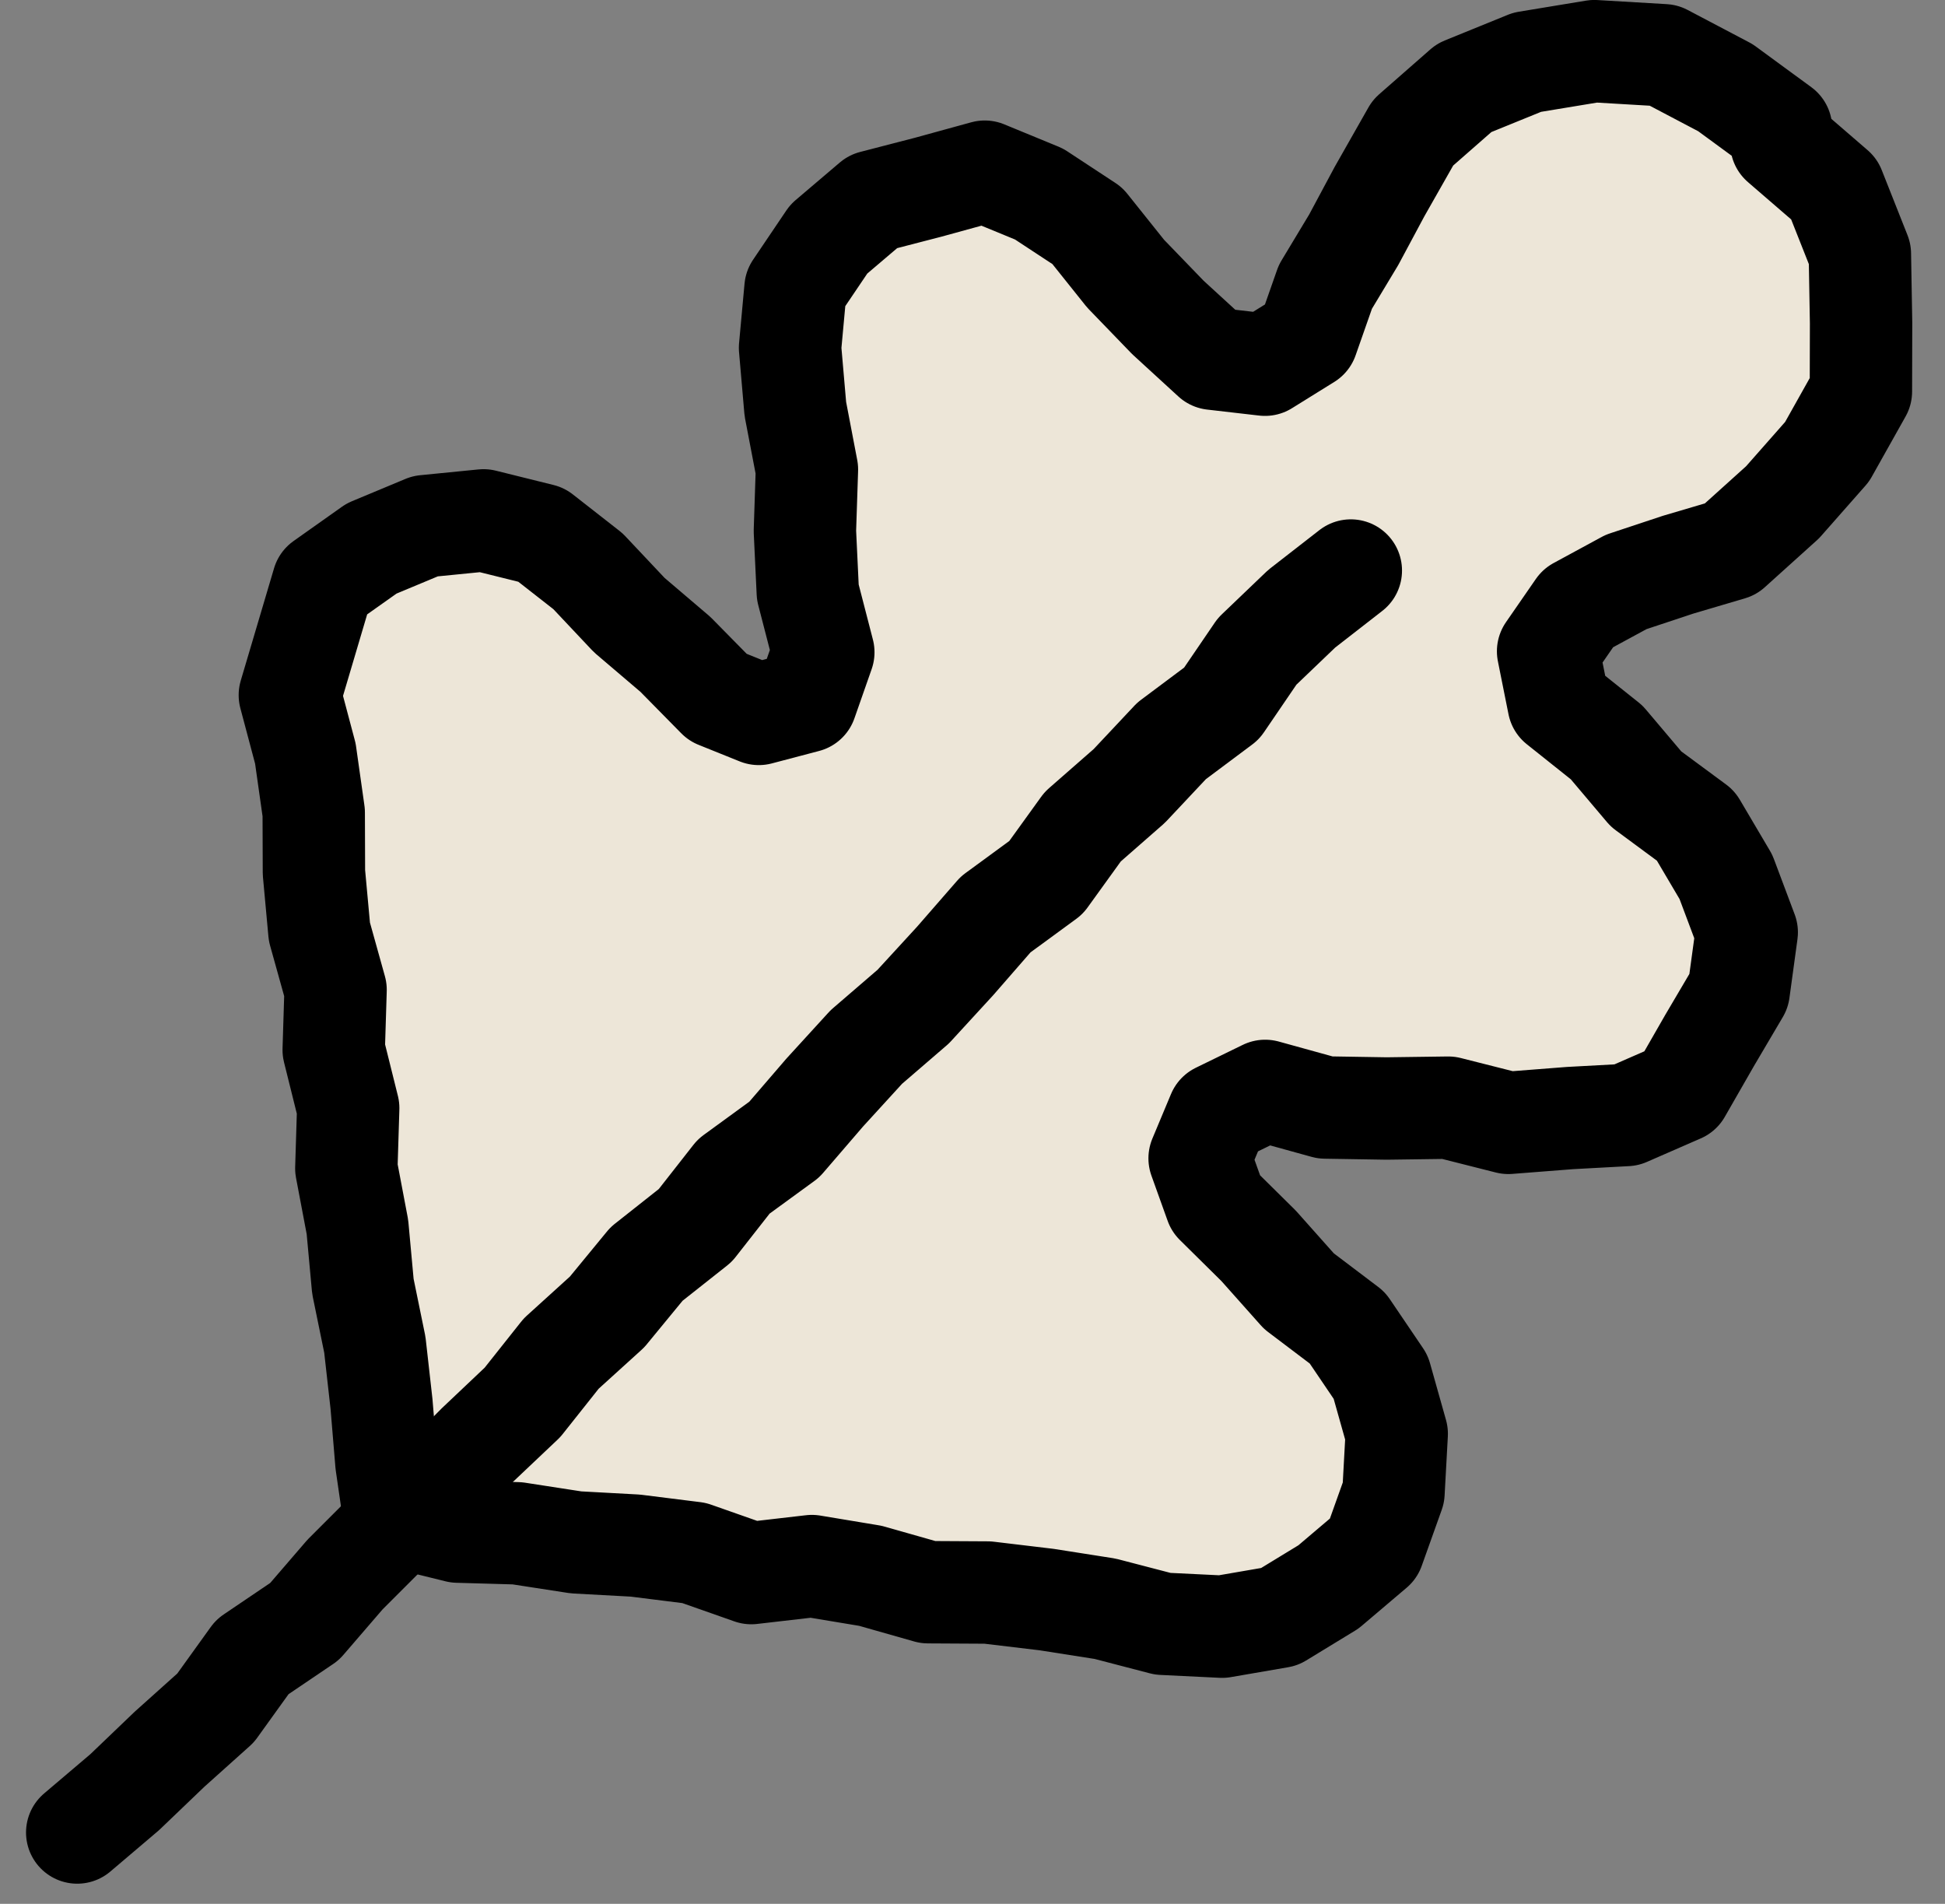 <svg width="47" height="46" viewBox="0 0 47 46" fill="none" xmlns="http://www.w3.org/2000/svg">
<rect x="0" y="0" width="47" height="46" fill="#808080" stroke="none"/>
<g clip-path="url(#clip0_0_783)">
<path d="M9.462 36.783L9.359 35.352L9.211 33.922L8.852 32.519L8.918 31.06L8.596 29.653L8.675 28.194L8.37 26.783L8.048 25.373L7.813 23.954L7.945 22.486L7.677 21.072L7.483 19.645L7.347 18.21L7.108 16.787L7.462 15.476L7.924 14.177L9.079 13.41L10.324 12.919L11.656 12.841L12.947 13.187L14.098 13.913L15.178 14.89L16.151 15.979L17.281 16.911L18.341 17.348L19.314 16.799L19.681 15.781L19.657 14.296L19.607 12.82L19.562 11.339L19.327 9.871L19.079 8.403L19.232 6.968L20.056 5.801L21.149 4.952L22.419 4.461L23.785 4.251L25.195 4.511L26.3 5.426L27.178 6.63L28.448 7.443L29.364 8.614L30.605 9.014L31.628 8.193L32.078 6.956L32.56 5.727L33.199 4.572L33.987 3.075L35.36 2.094L36.878 1.397L38.523 1.294L40.127 1.607L41.628 2.234L43.113 3.03L43.138 3.372L44.313 4.572L44.849 6.164L45.051 7.801L45.043 9.476L44.189 10.94L43.129 12.197L41.777 13.175L40.556 13.657L39.41 14.333L38.148 14.725L37.195 15.698L37.641 17.035L38.725 18.037L39.682 19.162L40.737 20.185L41.76 21.163L42.016 22.548L41.995 23.942L41.335 25.158L40.449 26.173L39.335 27.039L37.921 27.262L36.44 27.187L34.985 26.907L33.508 26.791L32.036 26.602L30.568 26.42L29.314 26.779L28.91 27.983L29.418 29.043L30.329 30.189L31.298 31.282L32.337 32.305L33.348 33.282L33.661 34.656L33.748 36.082L32.927 37.254L32.061 38.289L30.96 39.196L29.545 39.184L28.139 38.903L26.721 38.734L25.273 38.759L23.842 38.68L22.444 38.326L20.997 38.367L19.599 37.988L18.151 38.029L16.733 37.839L15.347 37.381L13.933 37.151L12.506 37.035L11.087 36.816L9.656 36.684" fill="white"/>
<path d="M9.544 36.775L9.338 35.353L9.219 33.922L9.058 32.491L8.769 31.08L8.637 29.645L8.369 28.231L8.414 26.775L8.064 25.369L8.109 23.917L7.718 22.515L7.586 21.08L7.581 19.633L7.379 18.206L7.004 16.795L7.4 15.459L7.808 14.082L8.979 13.253L10.274 12.713L11.685 12.573L13.079 12.919L14.208 13.802L15.206 14.861L16.32 15.81L17.343 16.849L18.336 17.249L19.479 16.948L19.895 15.76L19.52 14.309L19.45 12.832L19.499 11.344L19.219 9.88L19.091 8.403L19.223 6.968L20.027 5.777L21.095 4.869L22.431 4.523L23.796 4.148L25.108 4.688L26.275 5.455L27.198 6.61L28.221 7.669L29.31 8.667L30.568 8.812L31.59 8.177L32.027 6.931L32.712 5.793L33.335 4.63L34.143 3.207L35.38 2.123L36.902 1.504L38.526 1.236L40.205 1.335L41.694 2.119L43.038 3.104L43.046 3.463L44.321 4.564L44.943 6.135L44.972 7.806L44.968 9.459L44.151 10.915L43.075 12.136L41.817 13.27L40.547 13.645L39.294 14.061L38.131 14.692L37.409 15.736L37.665 17.014L38.824 17.938L39.776 19.064L40.976 19.95L41.706 21.187L42.209 22.527L42.015 23.946L41.31 25.142L40.605 26.371L39.302 26.94L37.937 27.014L36.448 27.13L34.997 26.763L33.508 26.783L32.023 26.759L30.572 26.358L29.438 26.911L28.988 27.987L29.38 29.08L30.415 30.103L31.388 31.196L32.559 32.082L33.364 33.27L33.751 34.643L33.673 36.066L33.19 37.419L32.102 38.342L30.918 39.064L29.532 39.303L28.097 39.233L26.704 38.87L25.289 38.648L23.866 38.478L22.427 38.47L21.033 38.074L19.619 37.839L18.155 38.008L16.773 37.522L15.351 37.344L13.92 37.266L12.501 37.047L11.062 37.006L9.66 36.66" fill="#EDE6D8"/>
<path d="M9.544 36.775L9.338 35.353L9.219 33.922L9.058 32.491L8.769 31.08L8.637 29.645L8.369 28.231L8.414 26.775L8.064 25.369L8.109 23.917L7.718 22.515L7.586 21.08L7.581 19.633L7.379 18.206L7.004 16.795L7.4 15.459L7.808 14.082L8.979 13.253L10.274 12.713L11.685 12.573L13.079 12.919L14.208 13.802L15.206 14.861L16.32 15.81L17.343 16.849L18.336 17.249L19.479 16.948L19.895 15.76L19.52 14.309L19.45 12.832L19.499 11.344L19.219 9.88L19.091 8.403L19.223 6.968L20.027 5.777L21.095 4.869L22.431 4.523L23.796 4.148L25.108 4.688L26.275 5.455L27.198 6.61L28.221 7.669L29.31 8.667L30.568 8.812L31.59 8.177L32.027 6.931L32.712 5.793L33.335 4.63L34.143 3.207L35.38 2.123L36.902 1.504L38.526 1.236L40.205 1.335L41.694 2.119L43.038 3.104L43.046 3.463L44.321 4.564L44.943 6.135L44.972 7.806L44.968 9.459L44.151 10.915L43.075 12.136L41.817 13.27L40.547 13.645L39.294 14.061L38.131 14.692L37.409 15.736L37.665 17.014L38.824 17.938L39.776 19.064L40.976 19.95L41.706 21.187L42.209 22.527L42.015 23.946L41.31 25.142L40.605 26.371L39.302 26.94L37.937 27.014L36.448 27.13L34.997 26.763L33.508 26.783L32.023 26.759L30.572 26.358L29.438 26.911L28.988 27.987L29.38 29.08L30.415 30.103L31.388 31.196L32.559 32.082L33.364 33.27L33.751 34.643L33.673 36.066L33.19 37.419L32.102 38.342L30.918 39.064L29.532 39.303L28.097 39.233L26.704 38.87L25.289 38.648L23.866 38.478L22.427 38.47L21.033 38.074L19.619 37.839L18.155 38.008L16.773 37.522L15.351 37.344L13.92 37.266L12.501 37.047L11.062 37.006L9.66 36.66" stroke="black" stroke-width="2.474" stroke-linecap="round" stroke-linejoin="round"/>
<path d="M32.642 13.785L31.454 14.709L30.378 15.739L29.52 16.997L28.312 17.9L27.289 18.989L26.163 19.975L25.277 21.203L24.06 22.094L23.079 23.22L22.068 24.321L20.934 25.298L19.928 26.399L18.951 27.534L17.73 28.424L16.802 29.608L15.623 30.54L14.67 31.699L13.561 32.705L12.625 33.884L11.54 34.911L10.489 35.971L9.392 36.989L8.336 38.045L7.359 39.179L6.097 40.033L5.21 41.266L4.097 42.264L3.012 43.303L1.866 44.276" stroke="black" stroke-width="2.474" stroke-linecap="round" stroke-linejoin="round"/>
</g>
<defs>
<clipPath id="clip0_0_783">
<rect width="45.581" height="45.514" fill="white" transform="translate(0.629 0)"/>
</clipPath>
</defs>
</svg>

